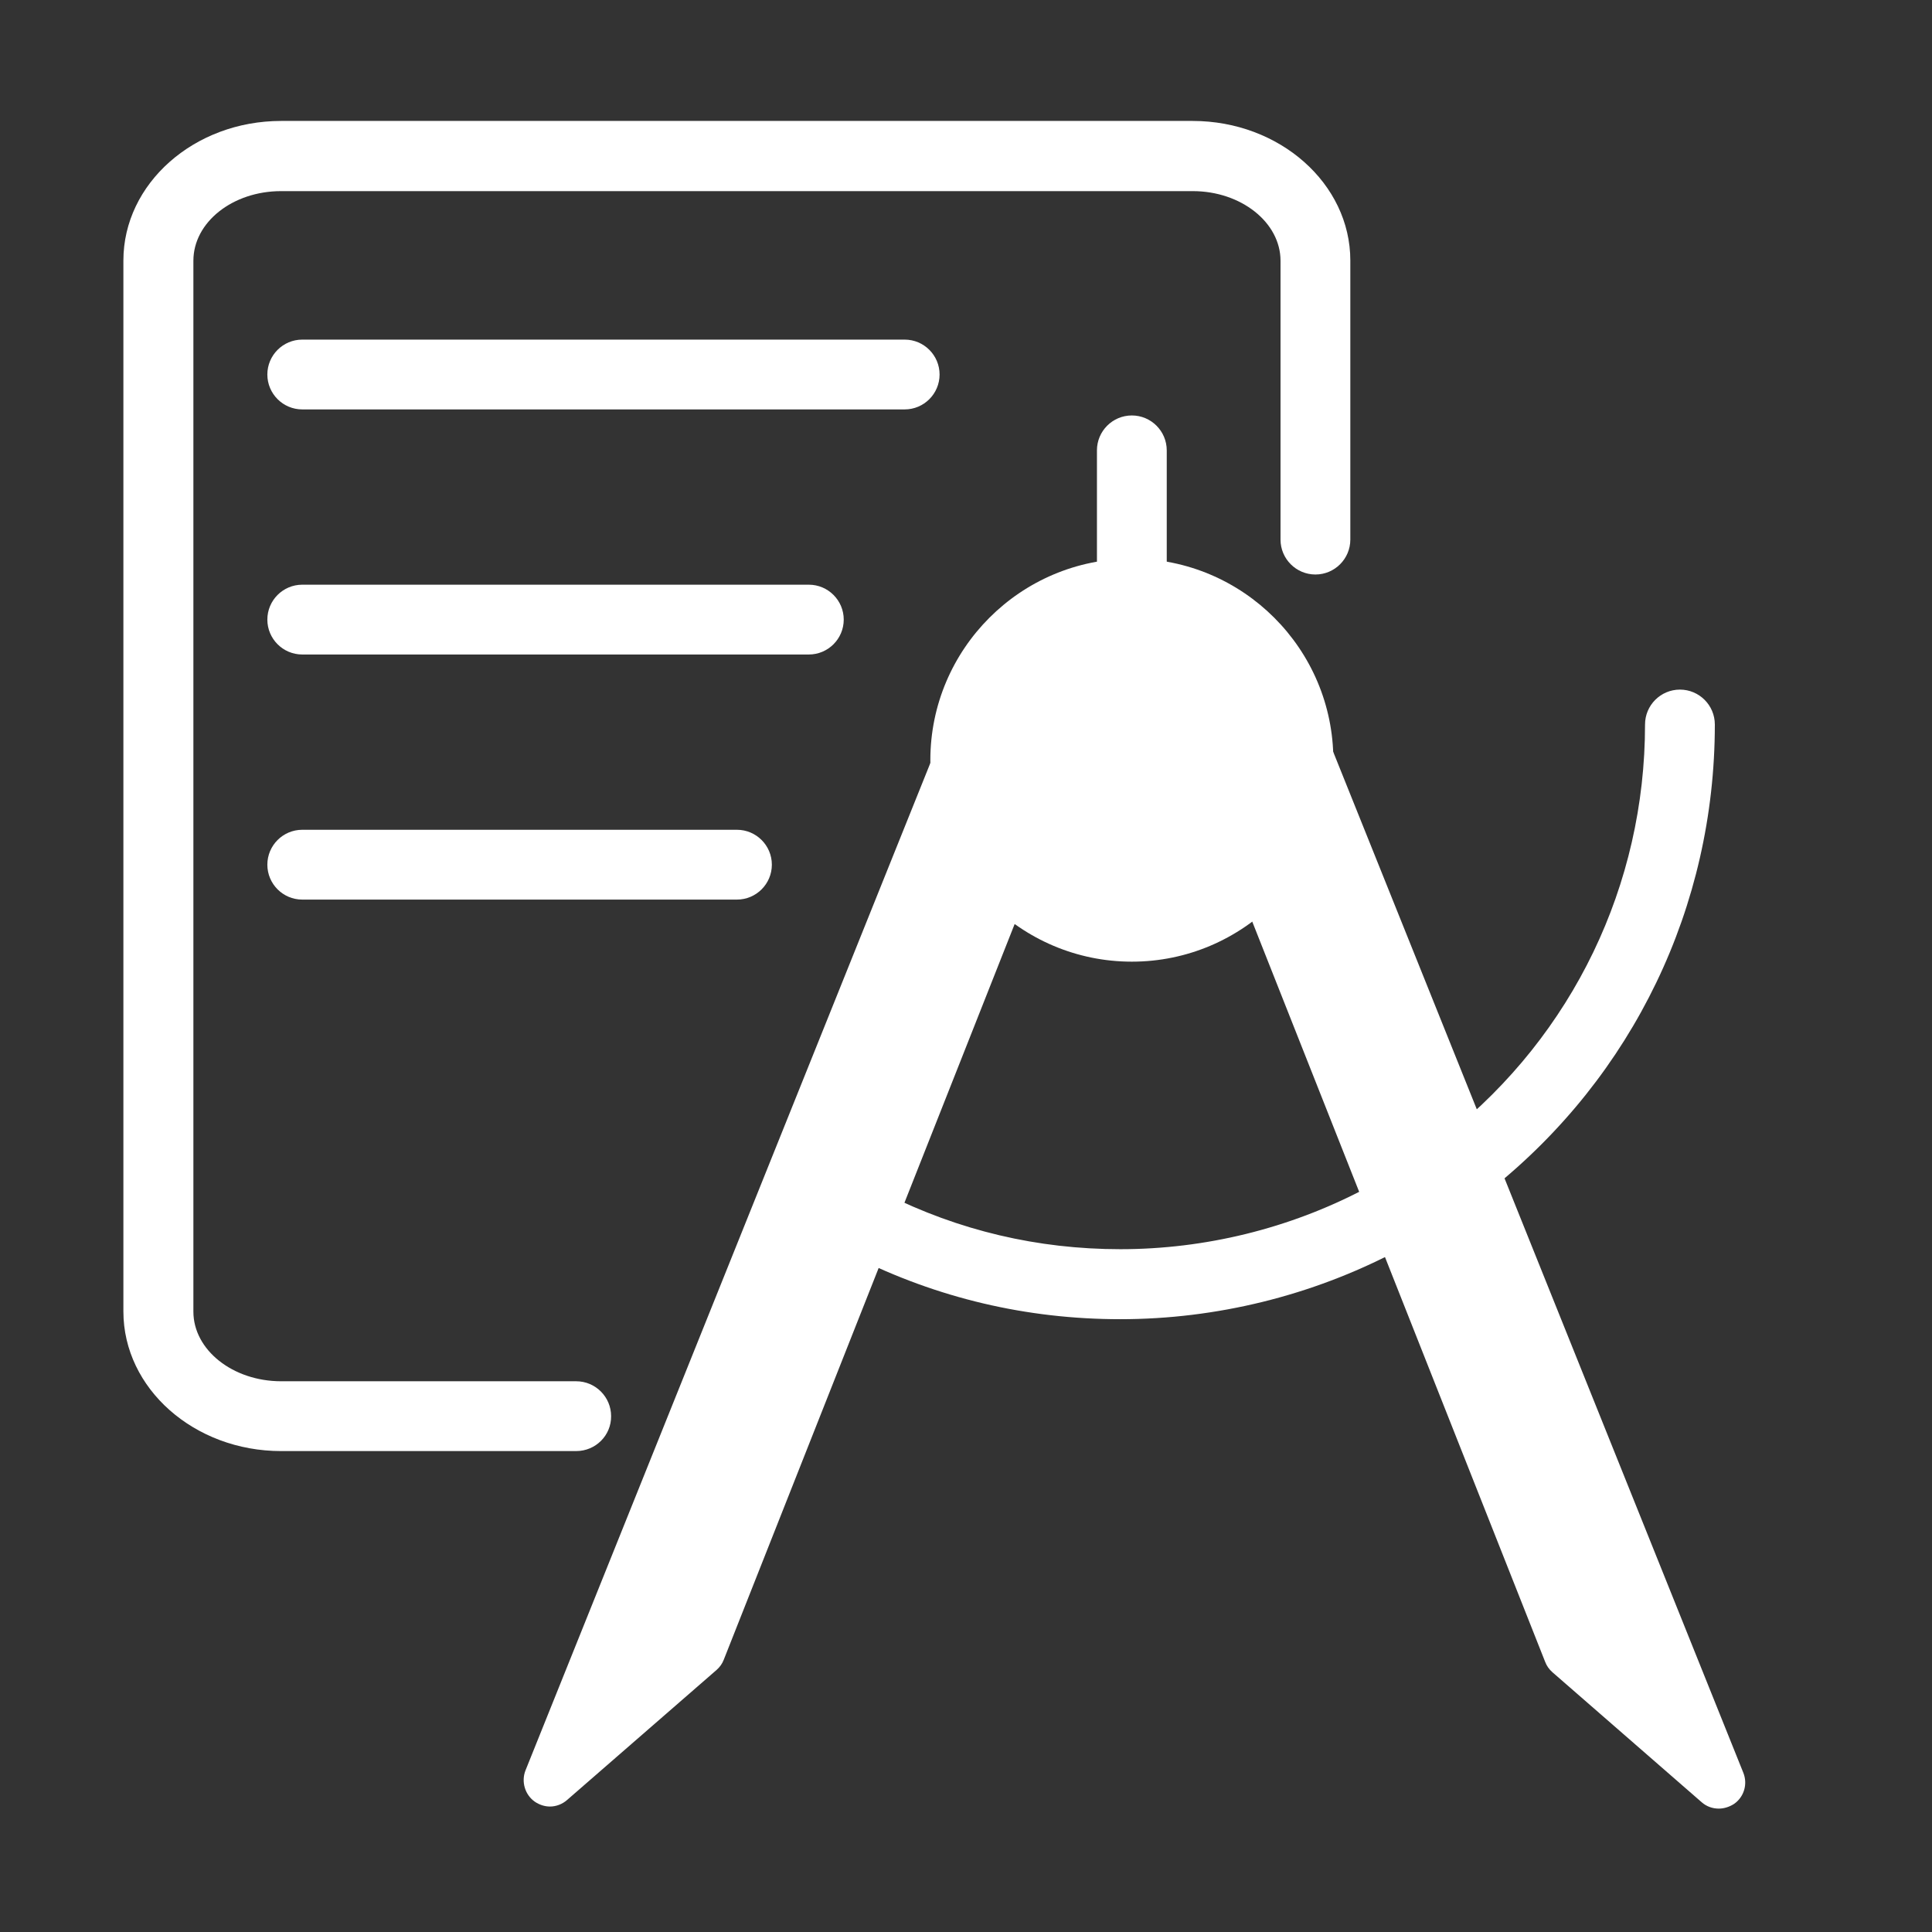 <?xml version="1.0" standalone="no"?><!DOCTYPE svg PUBLIC "-//W3C//DTD SVG 1.1//EN" "http://www.w3.org/Graphics/SVG/1.1/DTD/svg11.dtd"><svg t="1671698987731" class="icon" viewBox="0 0 1024 1024" version="1.1" xmlns="http://www.w3.org/2000/svg" p-id="2899" xmlns:xlink="http://www.w3.org/1999/xlink" width="100" height="100"><rect x="0" y="0" width="1024" height="1024" fill="#333333" stroke="none"/><path d="M593.8 699.2c-49.6 0-97.1-11.2-141.1-33.3-9.2-4.6-12.9-15.7-8.3-24.9s15.7-12.8 24.9-8.3c38.8 19.5 80.7 29.4 124.5 29.4 45 0 89.6-11 129.1-31.7 9.1-4.8 20.3-1.3 25 7.8 4.8 9.1 1.3 20.3-7.8 25-44.8 23.5-95.4 36-146.3 36zM778.8 634.4c-5.4 0-10.8-2.4-14.5-7-6.4-8-5.1-19.7 2.9-26.1 66.5-53 104.7-132.3 104.7-217.3 0-10.2 8.3-18.5 18.5-18.5s18.5 8.3 18.5 18.5c0 96.4-43.2 186.2-118.6 246.4-3.4 2.7-7.5 4-11.5 4zM599.9 329.8c-10.2 0-18.5-8.3-18.5-18.5v-72.6c0-10.2 8.3-18.5 18.5-18.5s18.5 8.3 18.5 18.5v72.6c0.1 10.2-8.2 18.5-18.5 18.5z" fill="#ffffff" p-id="2900"></path><path d="M533.9 461.6l-163.3 413-79.1 69 220.1-548z" fill="#ffffff" p-id="2901"></path><path d="M291.5 957.5c-2.8 0-5.6-0.9-8.1-2.6-5.2-3.7-7.2-10.6-4.9-16.5l220.2-547.9c2.2-5.4 7.7-9 13.3-8.7 5.8 0.2 10.9 3.9 12.8 9.4l22.3 65.9c1.1 3.1 1 6.5-0.2 9.6l-163.3 413c-0.8 2.1-2.1 3.9-3.8 5.4L300.6 954c-2.6 2.3-5.9 3.5-9.1 3.5z m219-521.8L325.9 895.1l33-28.8 160.2-405.2-8.6-25.4z" fill="#ffffff" p-id="2902"></path><path d="M666.4 467.6l165.4 418.1 79.2 68.9-220.2-547.9z" fill="#ffffff" p-id="2903"></path><path d="M911 958.6c-3.3 0-6.5-1.1-9.1-3.4l-79.1-68.9c-1.7-1.5-3-3.3-3.8-5.4l-165.4-418c-1.3-3.3-1.3-7 0-10.3l24.5-60.9c4.2-10.5 21.6-10.5 25.8 0L924 939.6c2.4 6 0.4 12.8-4.9 16.5-2.5 1.6-5.3 2.5-8.1 2.5z m-67.5-91.2l33 28.8L690.8 434l-9.5 23.7 162.2 409.7zM305.4 769.1H149c-46.1 0-83.6-33.2-83.6-74v-557c0-40.8 37.5-74 83.6-74h483.1c46.1 0 83.6 33.2 83.6 74V286c0 10.2-8.3 18.5-18.5 18.5s-18.5-8.3-18.5-18.5V138.2c0-20.3-20.9-36.9-46.5-36.9H149c-25.7 0-46.5 16.5-46.5 36.9v557c0 20.3 20.9 36.9 46.5 36.9h156.4c10.2 0 18.5 8.3 18.5 18.5 0.1 10.2-8.2 18.5-18.5 18.5z" fill="#ffffff" p-id="2904"></path><path d="M479.5 217H160.2c-10.2 0-18.5-8.3-18.5-18.5S150 180 160.2 180h319.3c10.2 0 18.5 8.3 18.5 18.5s-8.3 18.5-18.5 18.5zM428.7 346.9H160.2c-10.2 0-18.5-8.3-18.5-18.5s8.3-18.5 18.5-18.5h268.5c10.2 0 18.5 8.3 18.5 18.5s-8.3 18.5-18.5 18.5zM390.6 476.8H160.2c-10.2 0-18.5-8.3-18.5-18.5s8.3-18.5 18.5-18.5h230.4c10.2 0 18.5 8.3 18.5 18.5s-8.3 18.5-18.5 18.5zM599.9 509.7c-58.9 0-106.8-47.9-106.8-106.8S541 296.1 599.9 296.1 706.7 344 706.7 402.9s-47.9 106.8-106.8 106.8z" fill="#ffffff" p-id="2905"></path><path d="M599.9 333.1c-38.5 0-69.8 31.3-69.8 69.8s31.3 69.8 69.8 69.8 69.8-31.3 69.8-69.8-31.3-69.8-69.8-69.8z" fill="#ffffff" p-id="2906"></path></svg>